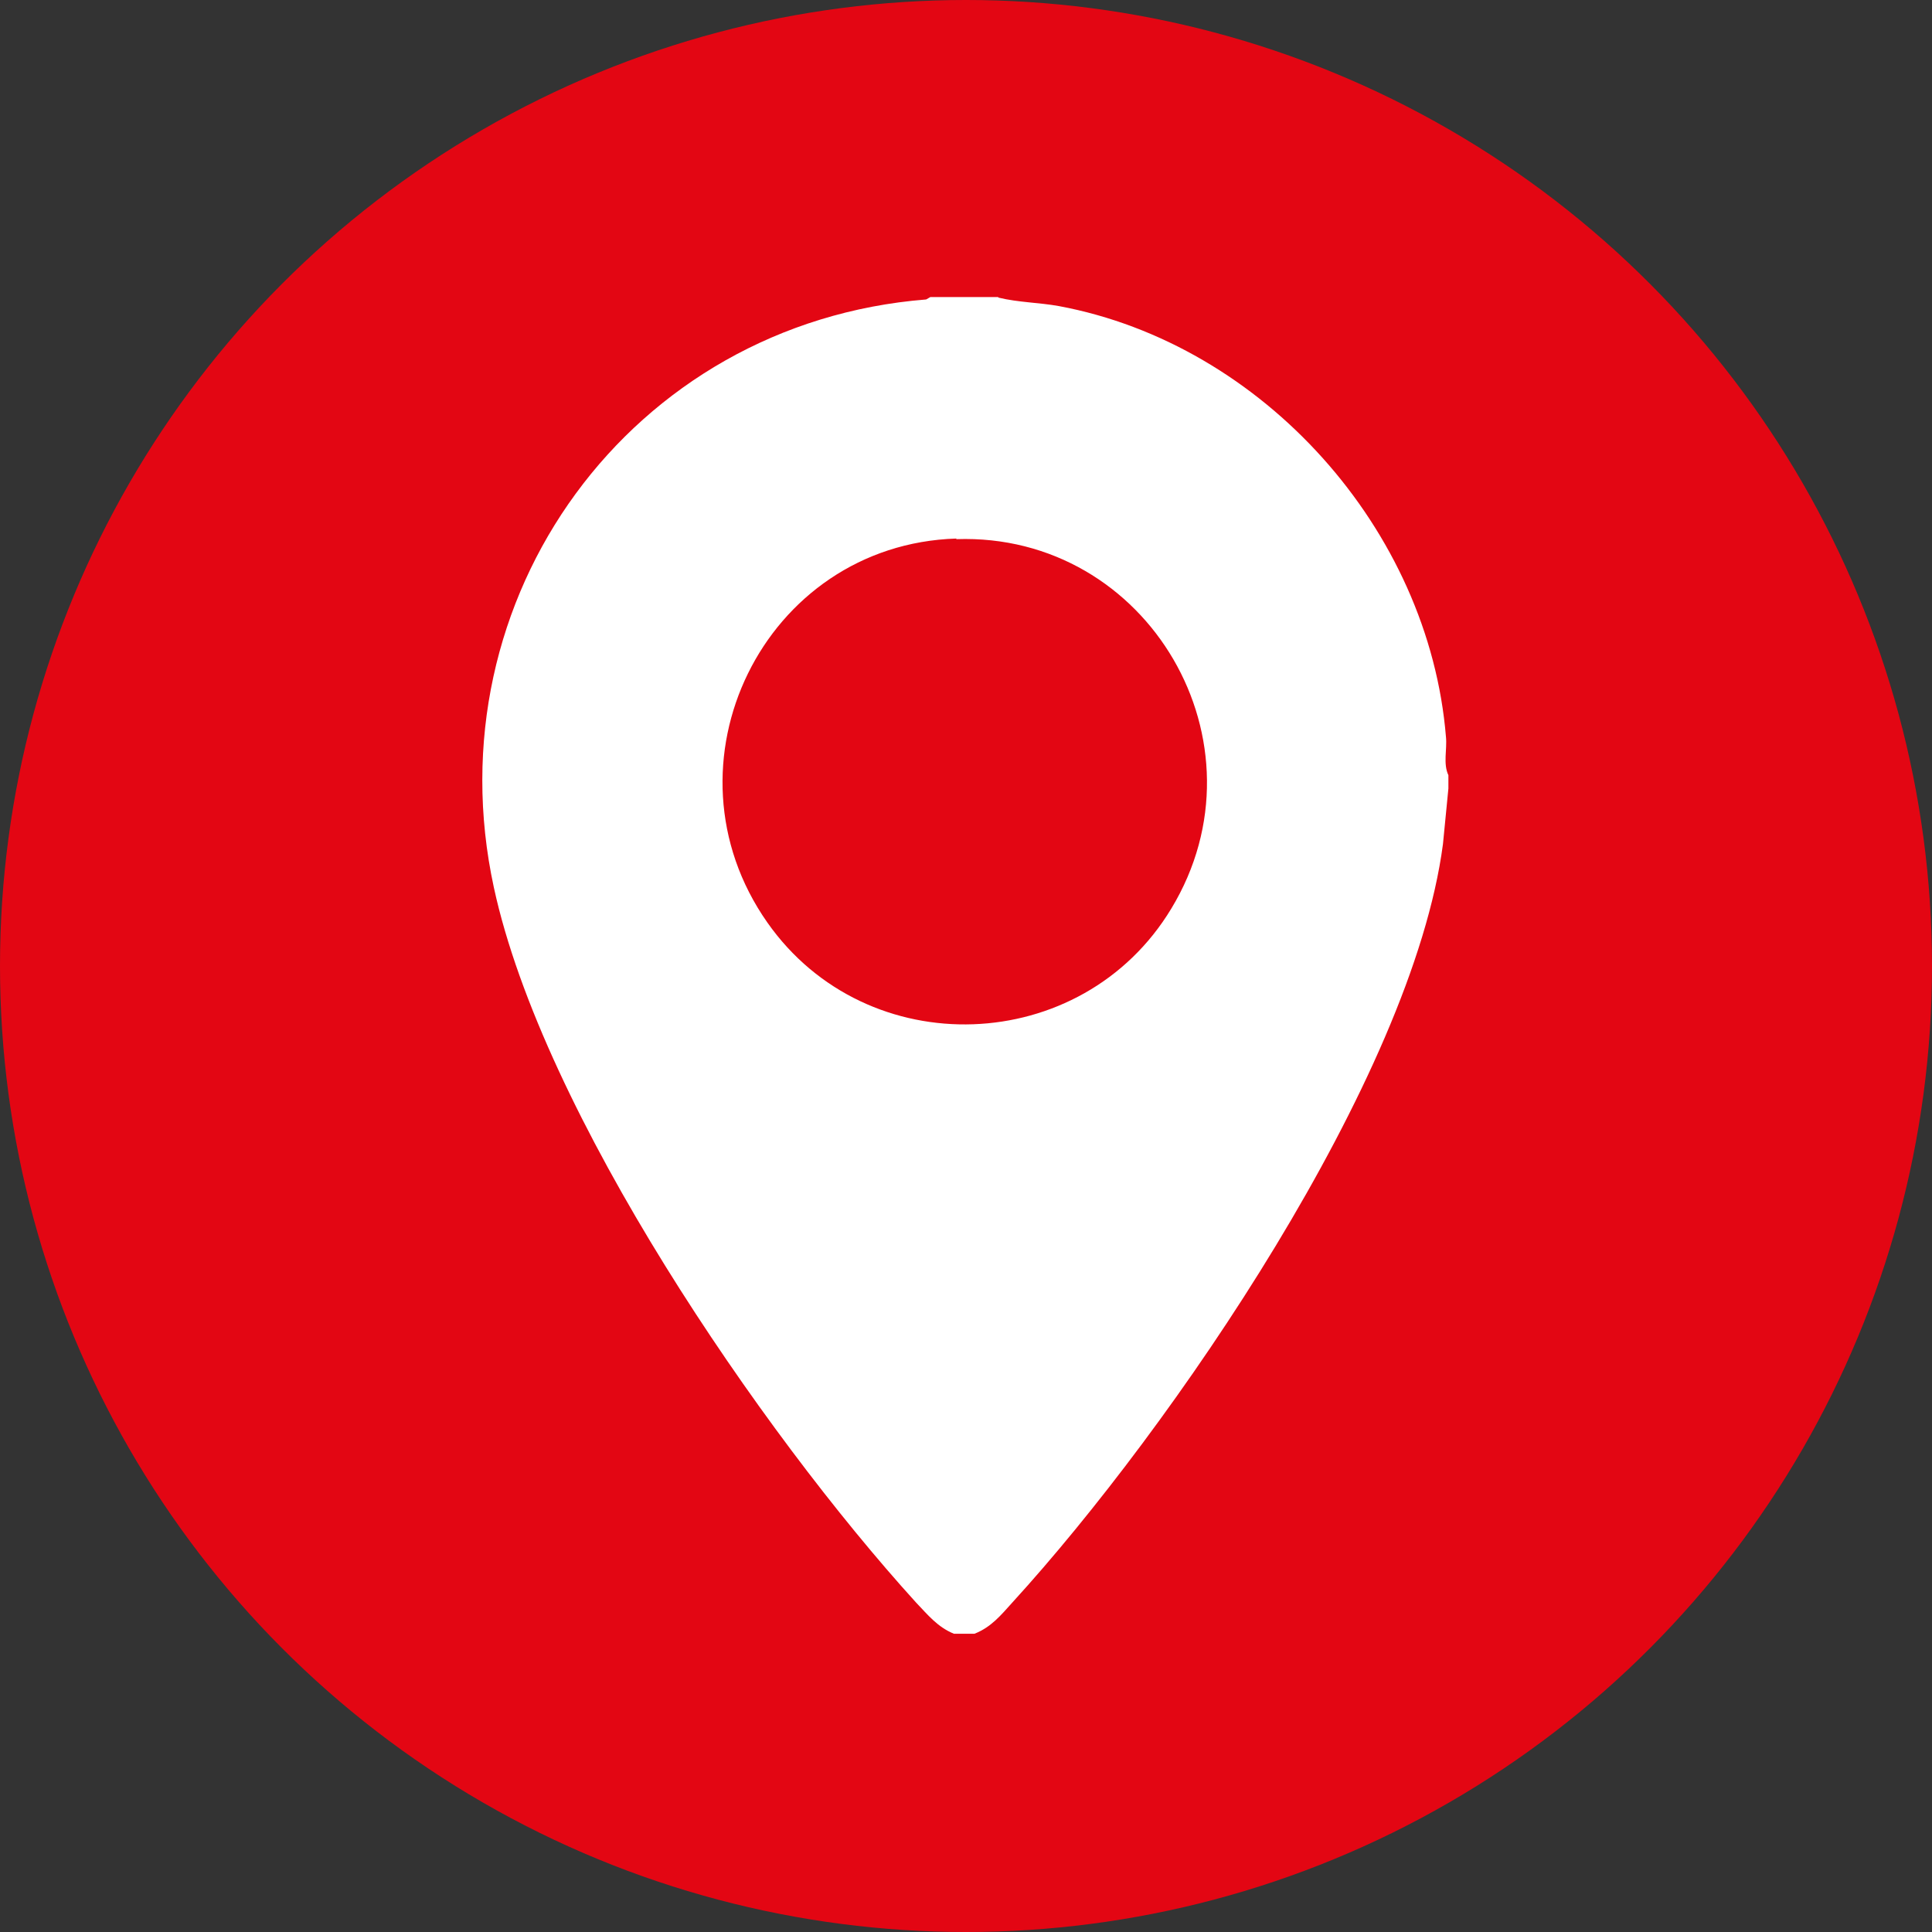 <?xml version="1.0" encoding="UTF-8"?> <svg xmlns="http://www.w3.org/2000/svg" id="katman_1" version="1.1" viewBox="0 0 32 32"><rect x="0" y="0" width="32" height="32" fill="#333333" stroke="none"/><circle cx="16" cy="16" r="16" fill="#e30613"></circle><g id="CV6h8D.tif"><path d="M16.54,4.93c.33.08.67.08,1,.14,3.38.63,6.13,3.7,6.41,7.14.02.2-.05.44.04.63v.22l-.09.92c-.51,3.88-4.5,9.68-7.13,12.56-.19.21-.35.41-.63.52h-.34c-.27-.11-.43-.31-.63-.52-2.57-2.83-6.18-8.1-6.99-11.84-1.04-4.8,2.27-9.35,7.16-9.74l.07-.04h1.12ZM15.84,8.92c-3.19.1-4.97,3.74-3.13,6.36,1.65,2.35,5.21,2.22,6.69-.23,1.66-2.74-.38-6.23-3.56-6.12Z" fill="#fff"></path></g></svg> 